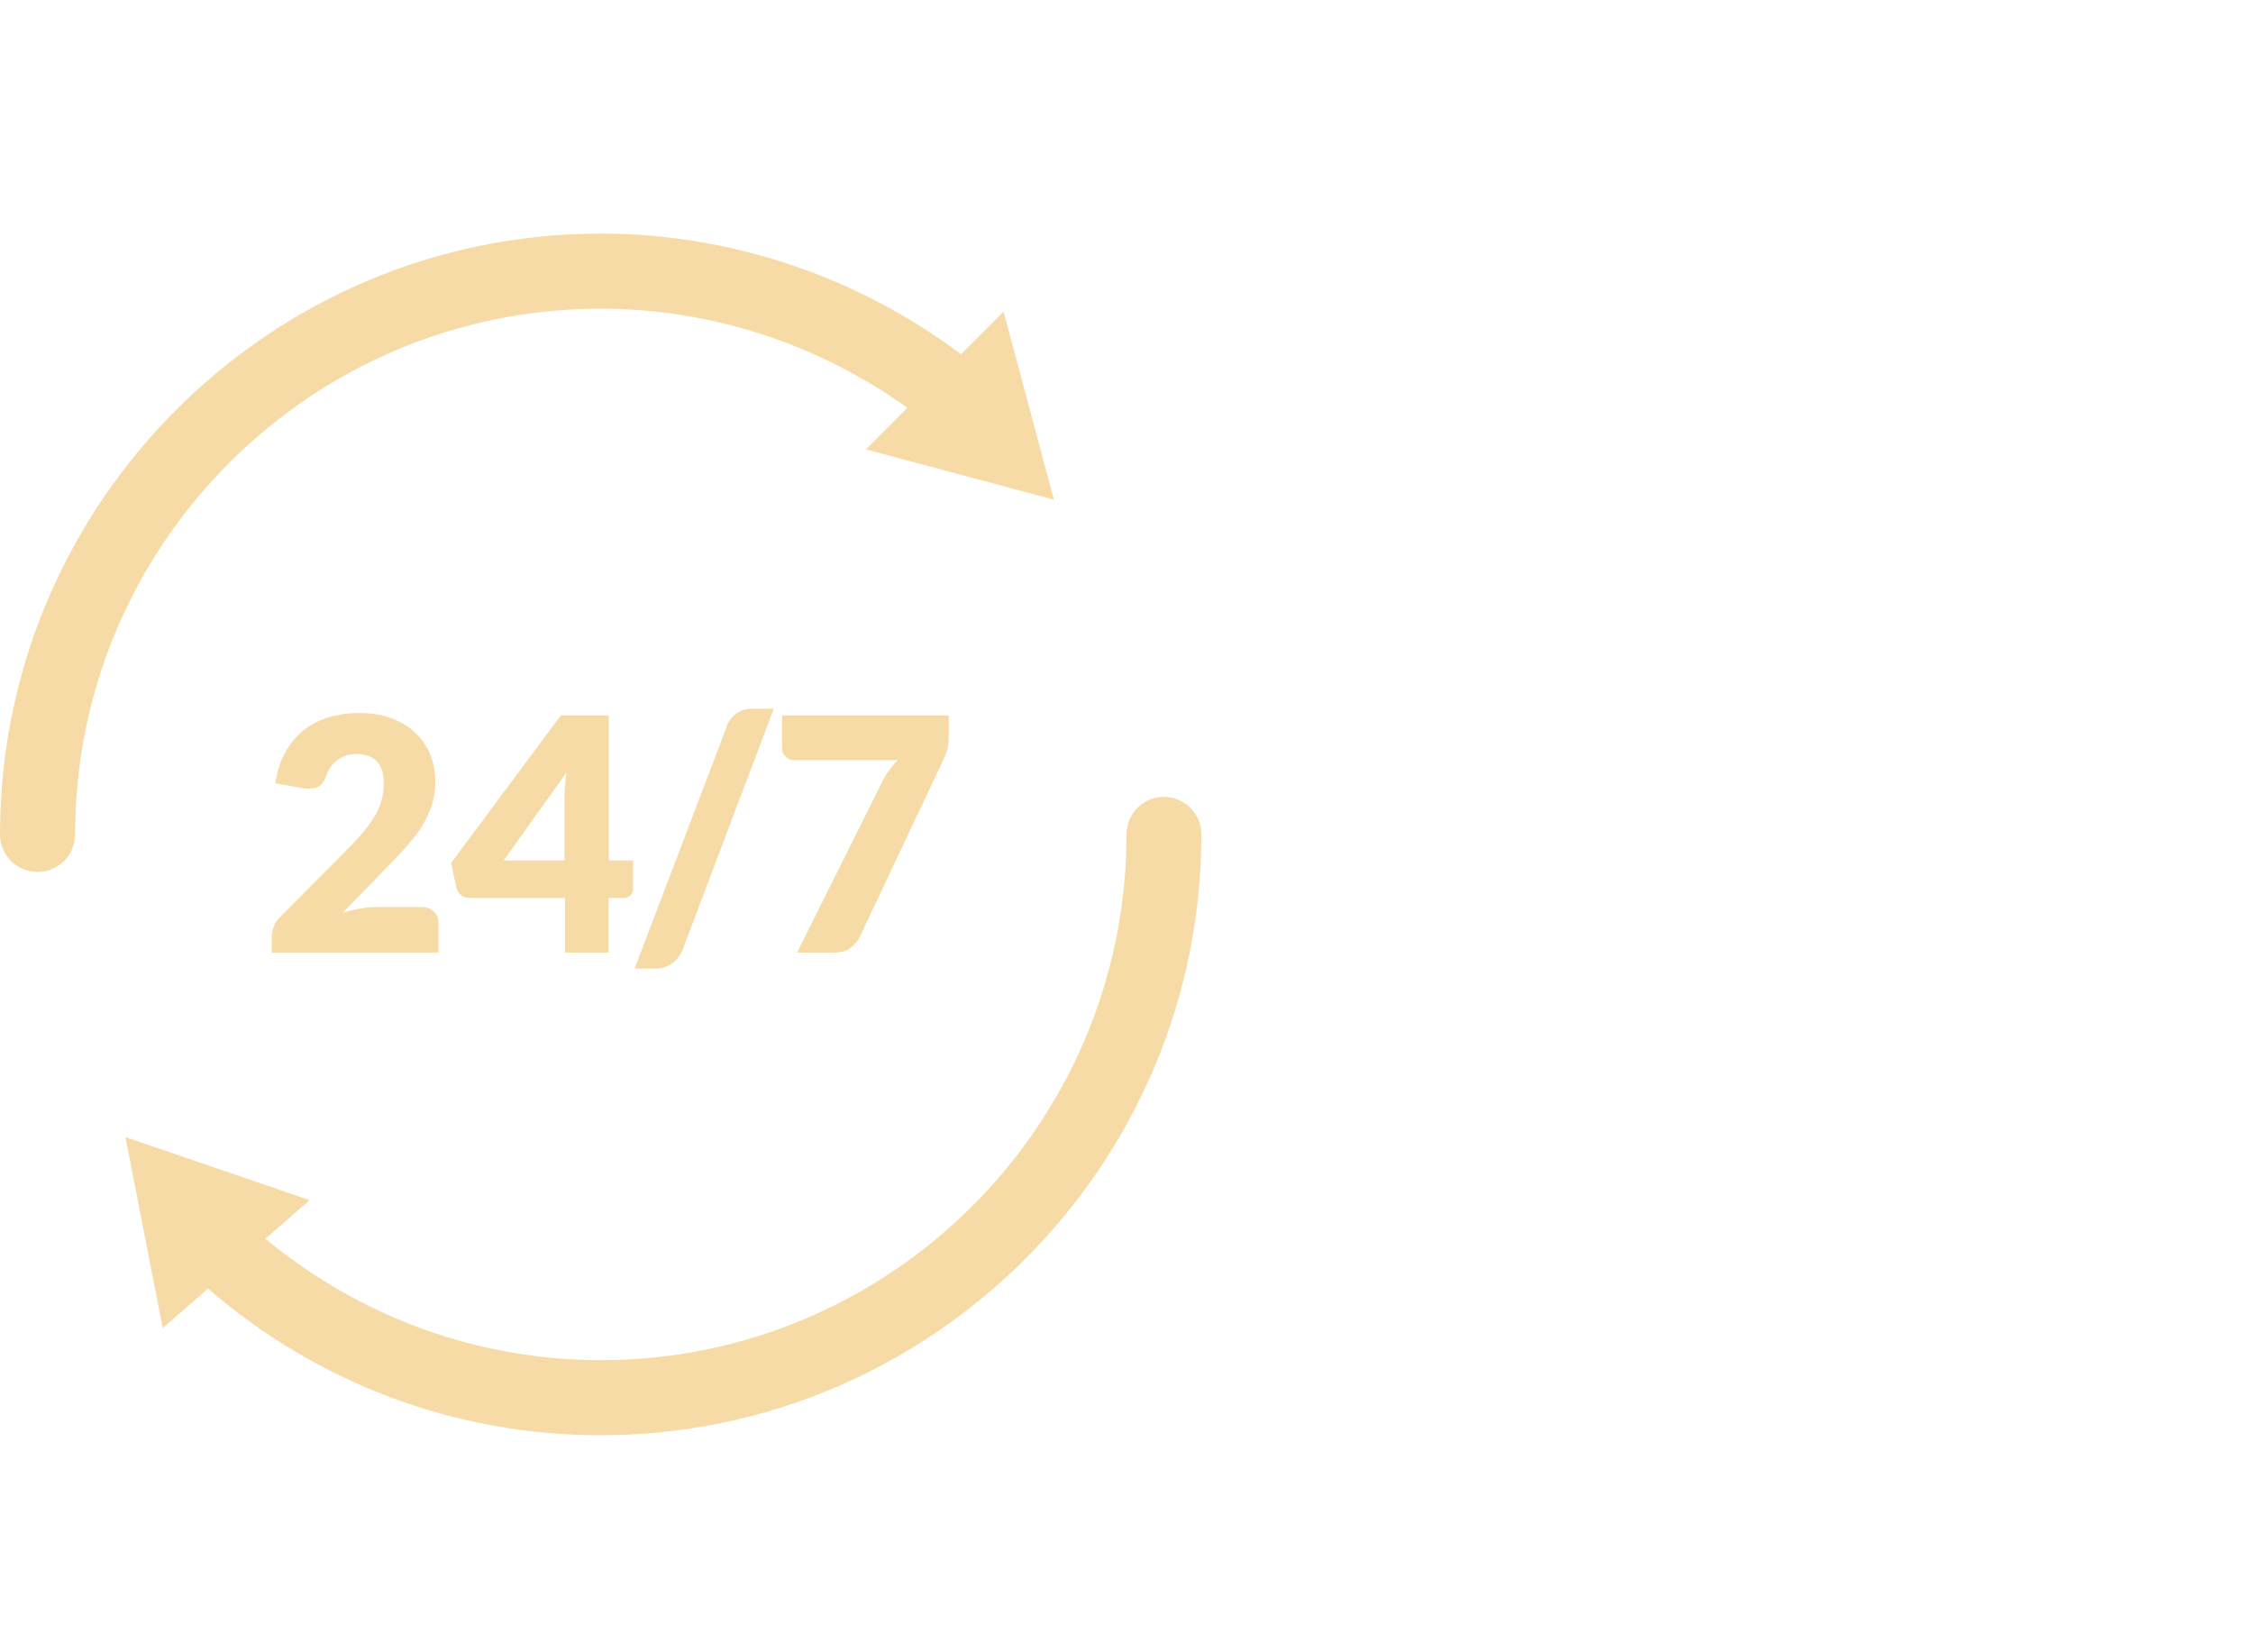 <?xml version="1.0" encoding="UTF-8"?><svg id="Layer_1" xmlns="http://www.w3.org/2000/svg" viewBox="0 0 90 66"><defs><style>.cls-1{fill:#f7dba7;stroke-width:0px;}</style></defs><path class="cls-1" d="m24,12.33c4.4,0,8.69,1.41,12.25,3.96l-1.66,1.66,7.51,2.01-2.01-7.51-1.7,1.7c-4.13-3.1-9.2-4.82-14.39-4.82C10.77,9.33,0,20.1,0,33.33c0,.83.67,1.5,1.5,1.5s1.5-.67,1.5-1.5c0-11.58,9.42-21,21-21Z"/><path class="cls-1" d="m46.5,31.83c-.83,0-1.5.67-1.5,1.5,0,11.58-9.42,21-21,21-4.93,0-9.63-1.73-13.4-4.85l1.77-1.54-7.36-2.52,1.49,7.63,1.81-1.58c4.36,3.78,9.88,5.86,15.68,5.86,13.23,0,24-10.77,24-24,0-.83-.67-1.5-1.5-1.5Z"/><path class="cls-1" d="m14.98,32.56c-.11.21-.26.42-.43.63-.17.21-.38.44-.61.67l-2.73,2.75c-.13.12-.22.25-.27.39-.05.14-.08.28-.08.4v.65h6.66v-1.17c0-.2-.06-.35-.19-.47s-.3-.18-.51-.18h-1.77c-.2,0-.42.02-.65.06-.23.04-.47.1-.71.17l1.85-1.9c.25-.26.49-.51.71-.76.22-.25.42-.51.59-.77s.3-.55.4-.84c.1-.29.15-.62.15-.96,0-.4-.07-.77-.21-1.11-.14-.33-.34-.62-.61-.87-.26-.24-.58-.43-.96-.57-.38-.14-.8-.2-1.26-.2-.43,0-.84.06-1.22.17-.38.12-.71.29-1,.52s-.54.53-.73.88c-.2.35-.33.76-.4,1.24l1.07.19c.05,0,.1.02.15.02.05,0,.1,0,.14,0,.18,0,.33-.04.43-.13.11-.09.19-.23.26-.42.04-.12.1-.23.17-.33s.16-.19.26-.26.21-.13.34-.18c.13-.04.26-.06.42-.06.37,0,.64.1.82.3.18.2.27.49.27.87,0,.23-.03.45-.08.65-.06.21-.14.41-.25.62Z"/><path class="cls-1" d="m24.31,38.05v-2.18h.59c.12,0,.22-.04.29-.11.07-.07.1-.16.1-.26v-1.13h-.97v-5.79h-1.92l-4.38,5.89.21.99c.03.12.09.21.19.29.1.08.21.12.34.12h3.81v2.18h1.75Zm-4.19-3.68l2.5-3.5c-.02.19-.04.37-.05.54-.01.18-.02.34-.02.49v2.47h-2.44Z"/><path class="cls-1" d="m29.04,29l-3.69,9.69h.86c.1,0,.21-.02.31-.05.11-.03.21-.08.3-.14.09-.06.18-.14.25-.23.08-.09.14-.2.19-.31l3.65-9.65h-.86c-.23,0-.44.06-.62.18-.18.12-.31.29-.4.51Z"/><path class="cls-1" d="m35.22,31.27l-3.38,6.78h1.47c.28,0,.5-.06.67-.19.17-.13.3-.29.38-.47l3.31-7.01c.05-.1.1-.23.15-.38s.08-.34.08-.58v-.84h-6.66v1.33c0,.06.01.11.04.17.03.05.06.1.1.14s.09.07.14.1.11.04.17.04h4.17c-.13.13-.24.27-.35.42-.11.15-.21.31-.3.5Z"/></svg>
